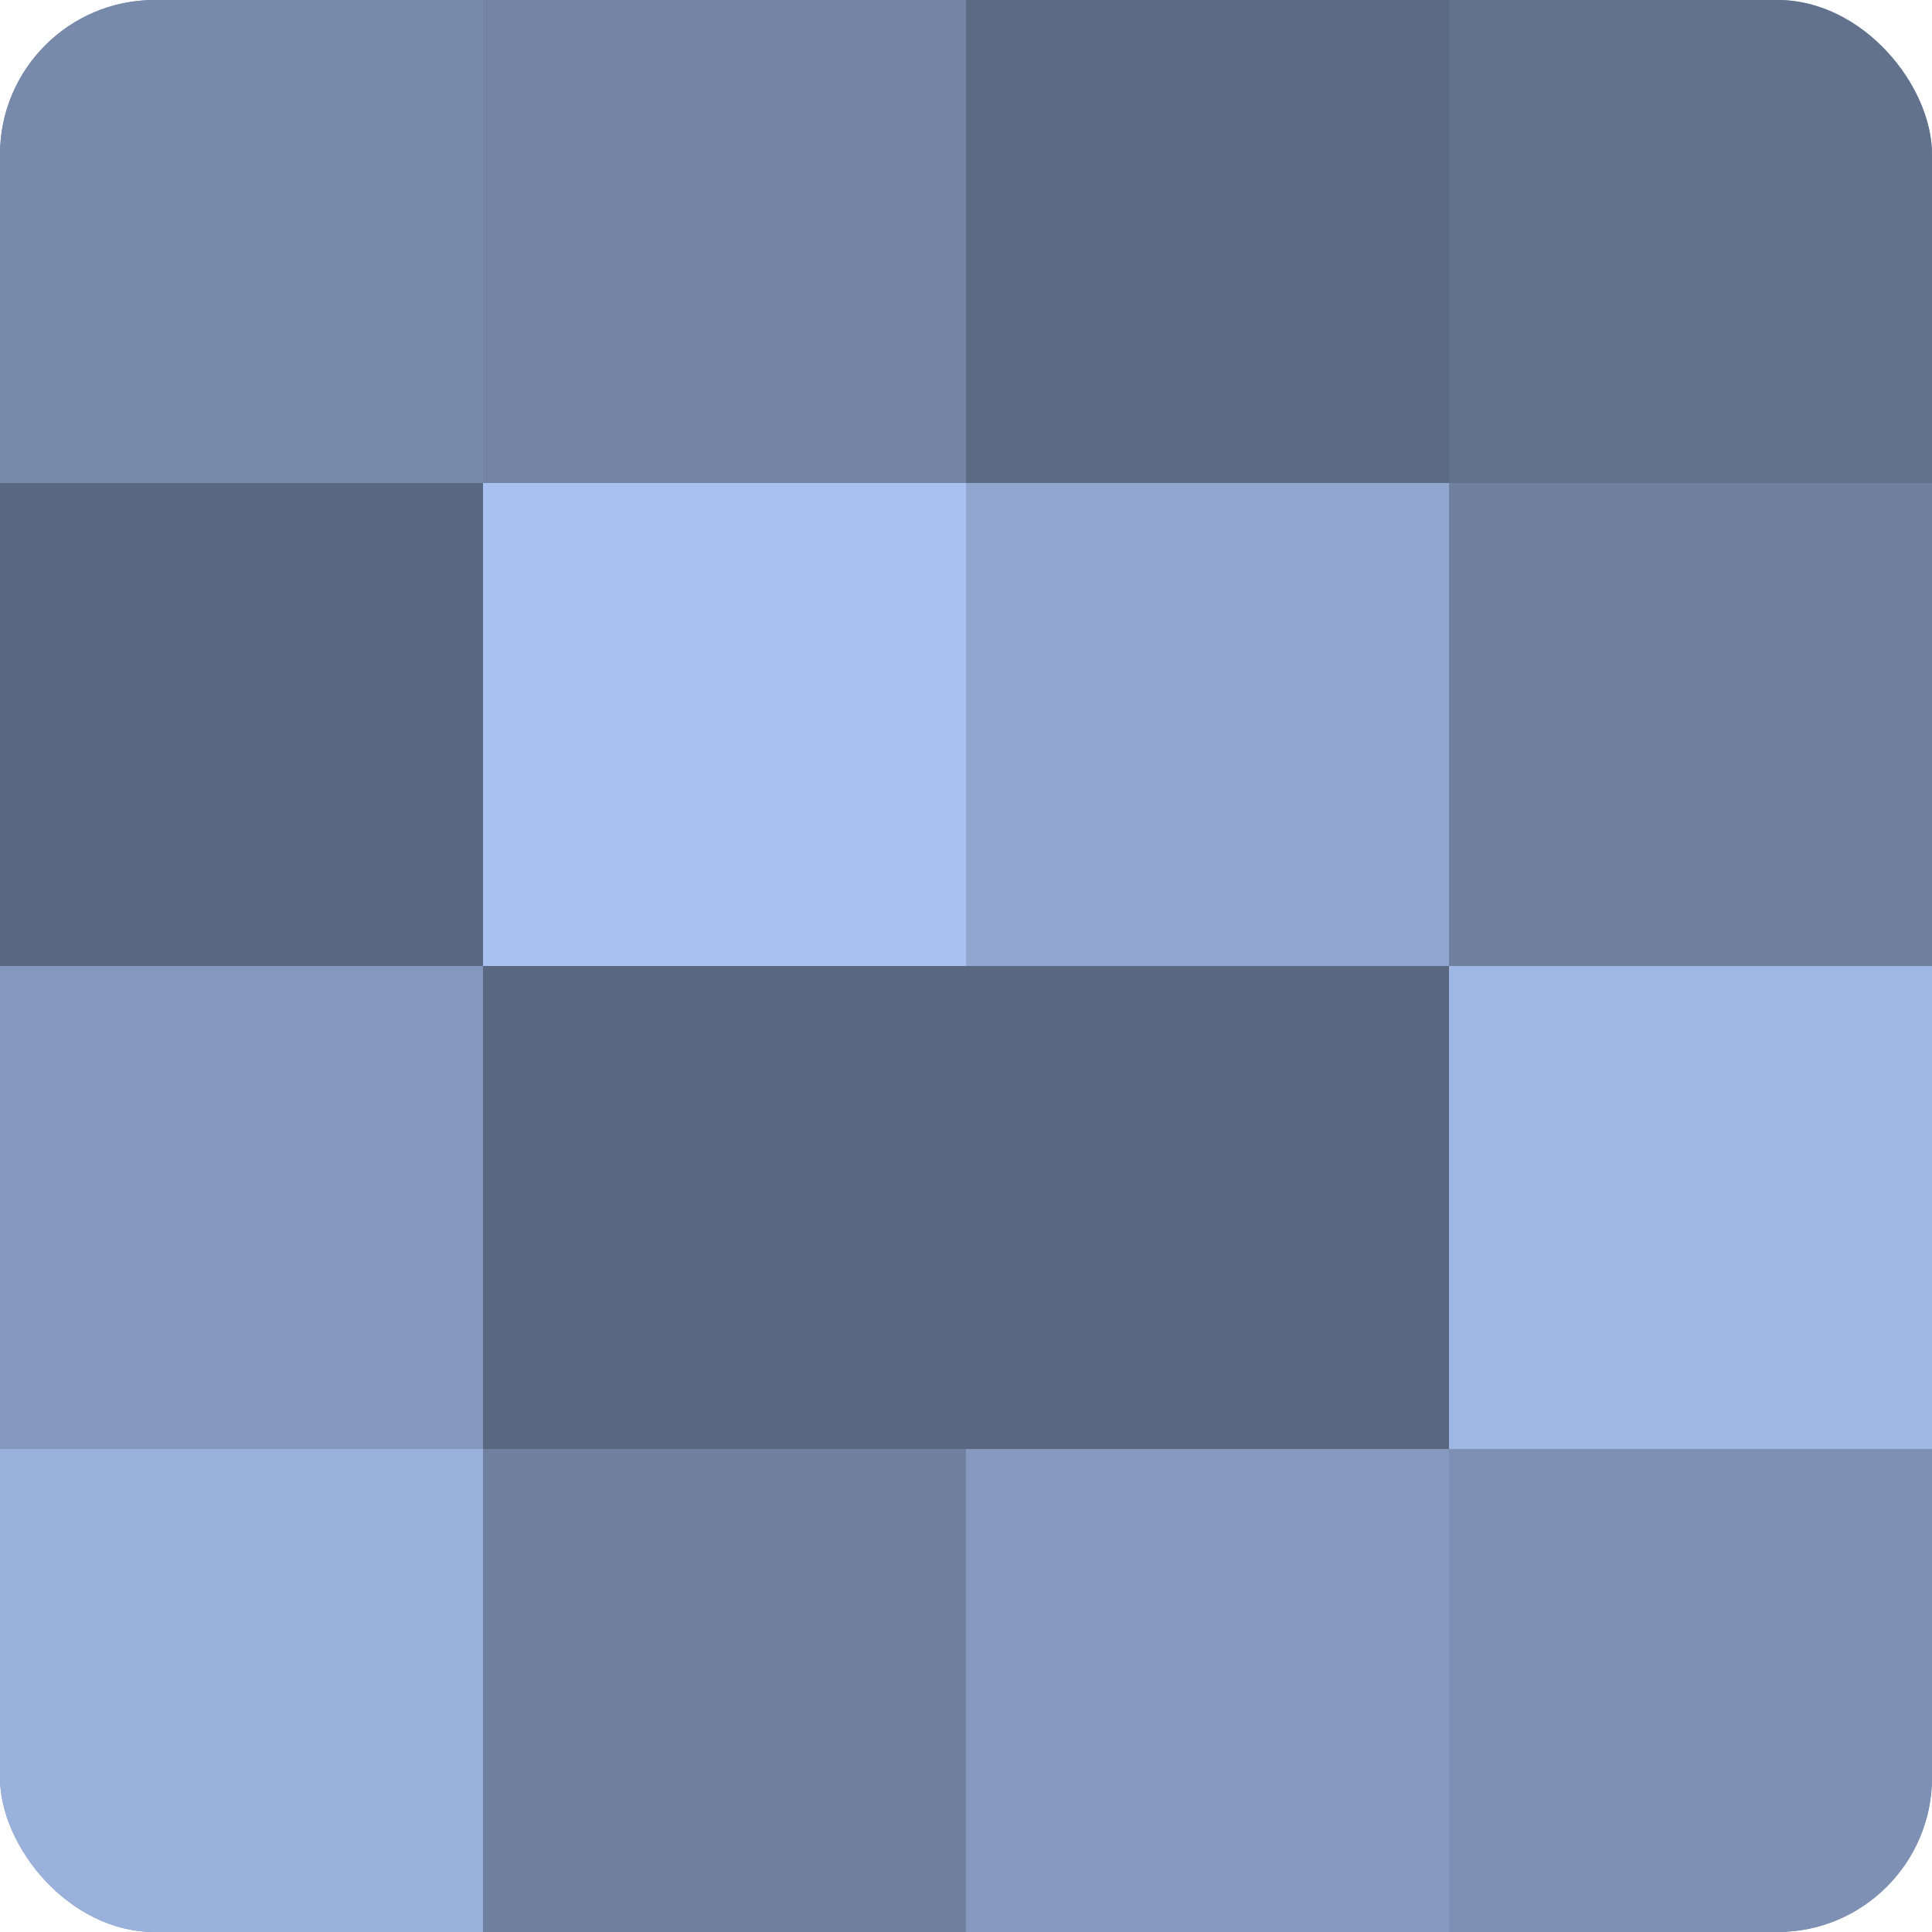 <?xml version="1.0" encoding="UTF-8"?>
<svg xmlns="http://www.w3.org/2000/svg" width="80" height="80" viewBox="0 0 100 100" preserveAspectRatio="xMidYMid meet"><defs><clipPath id="c" width="100" height="100"><rect width="100" height="100" rx="8" ry="8"/></clipPath></defs><g clip-path="url(#c)"><rect width="100" height="100" fill="#7081a0"/><rect width="25" height="25" fill="#788aac"/><rect y="25" width="25" height="25" fill="#5a6780"/><rect y="50" width="25" height="25" fill="#8497bc"/><rect y="75" width="25" height="25" fill="#9ab1dc"/><rect x="25" width="25" height="25" fill="#7384a4"/><rect x="25" y="25" width="25" height="25" fill="#a8c1f0"/><rect x="25" y="50" width="25" height="25" fill="#5a6780"/><rect x="25" y="75" width="25" height="25" fill="#7081a0"/><rect x="50" width="25" height="25" fill="#5d6a84"/><rect x="50" y="25" width="25" height="25" fill="#92a7d0"/><rect x="50" y="50" width="25" height="25" fill="#5a6780"/><rect x="50" y="75" width="25" height="25" fill="#869ac0"/><rect x="75" width="25" height="25" fill="#62718c"/><rect x="75" y="25" width="25" height="25" fill="#7081a0"/><rect x="75" y="50" width="25" height="25" fill="#9fb7e4"/><rect x="75" y="75" width="25" height="25" fill="#7e91b4"/></g></svg>
